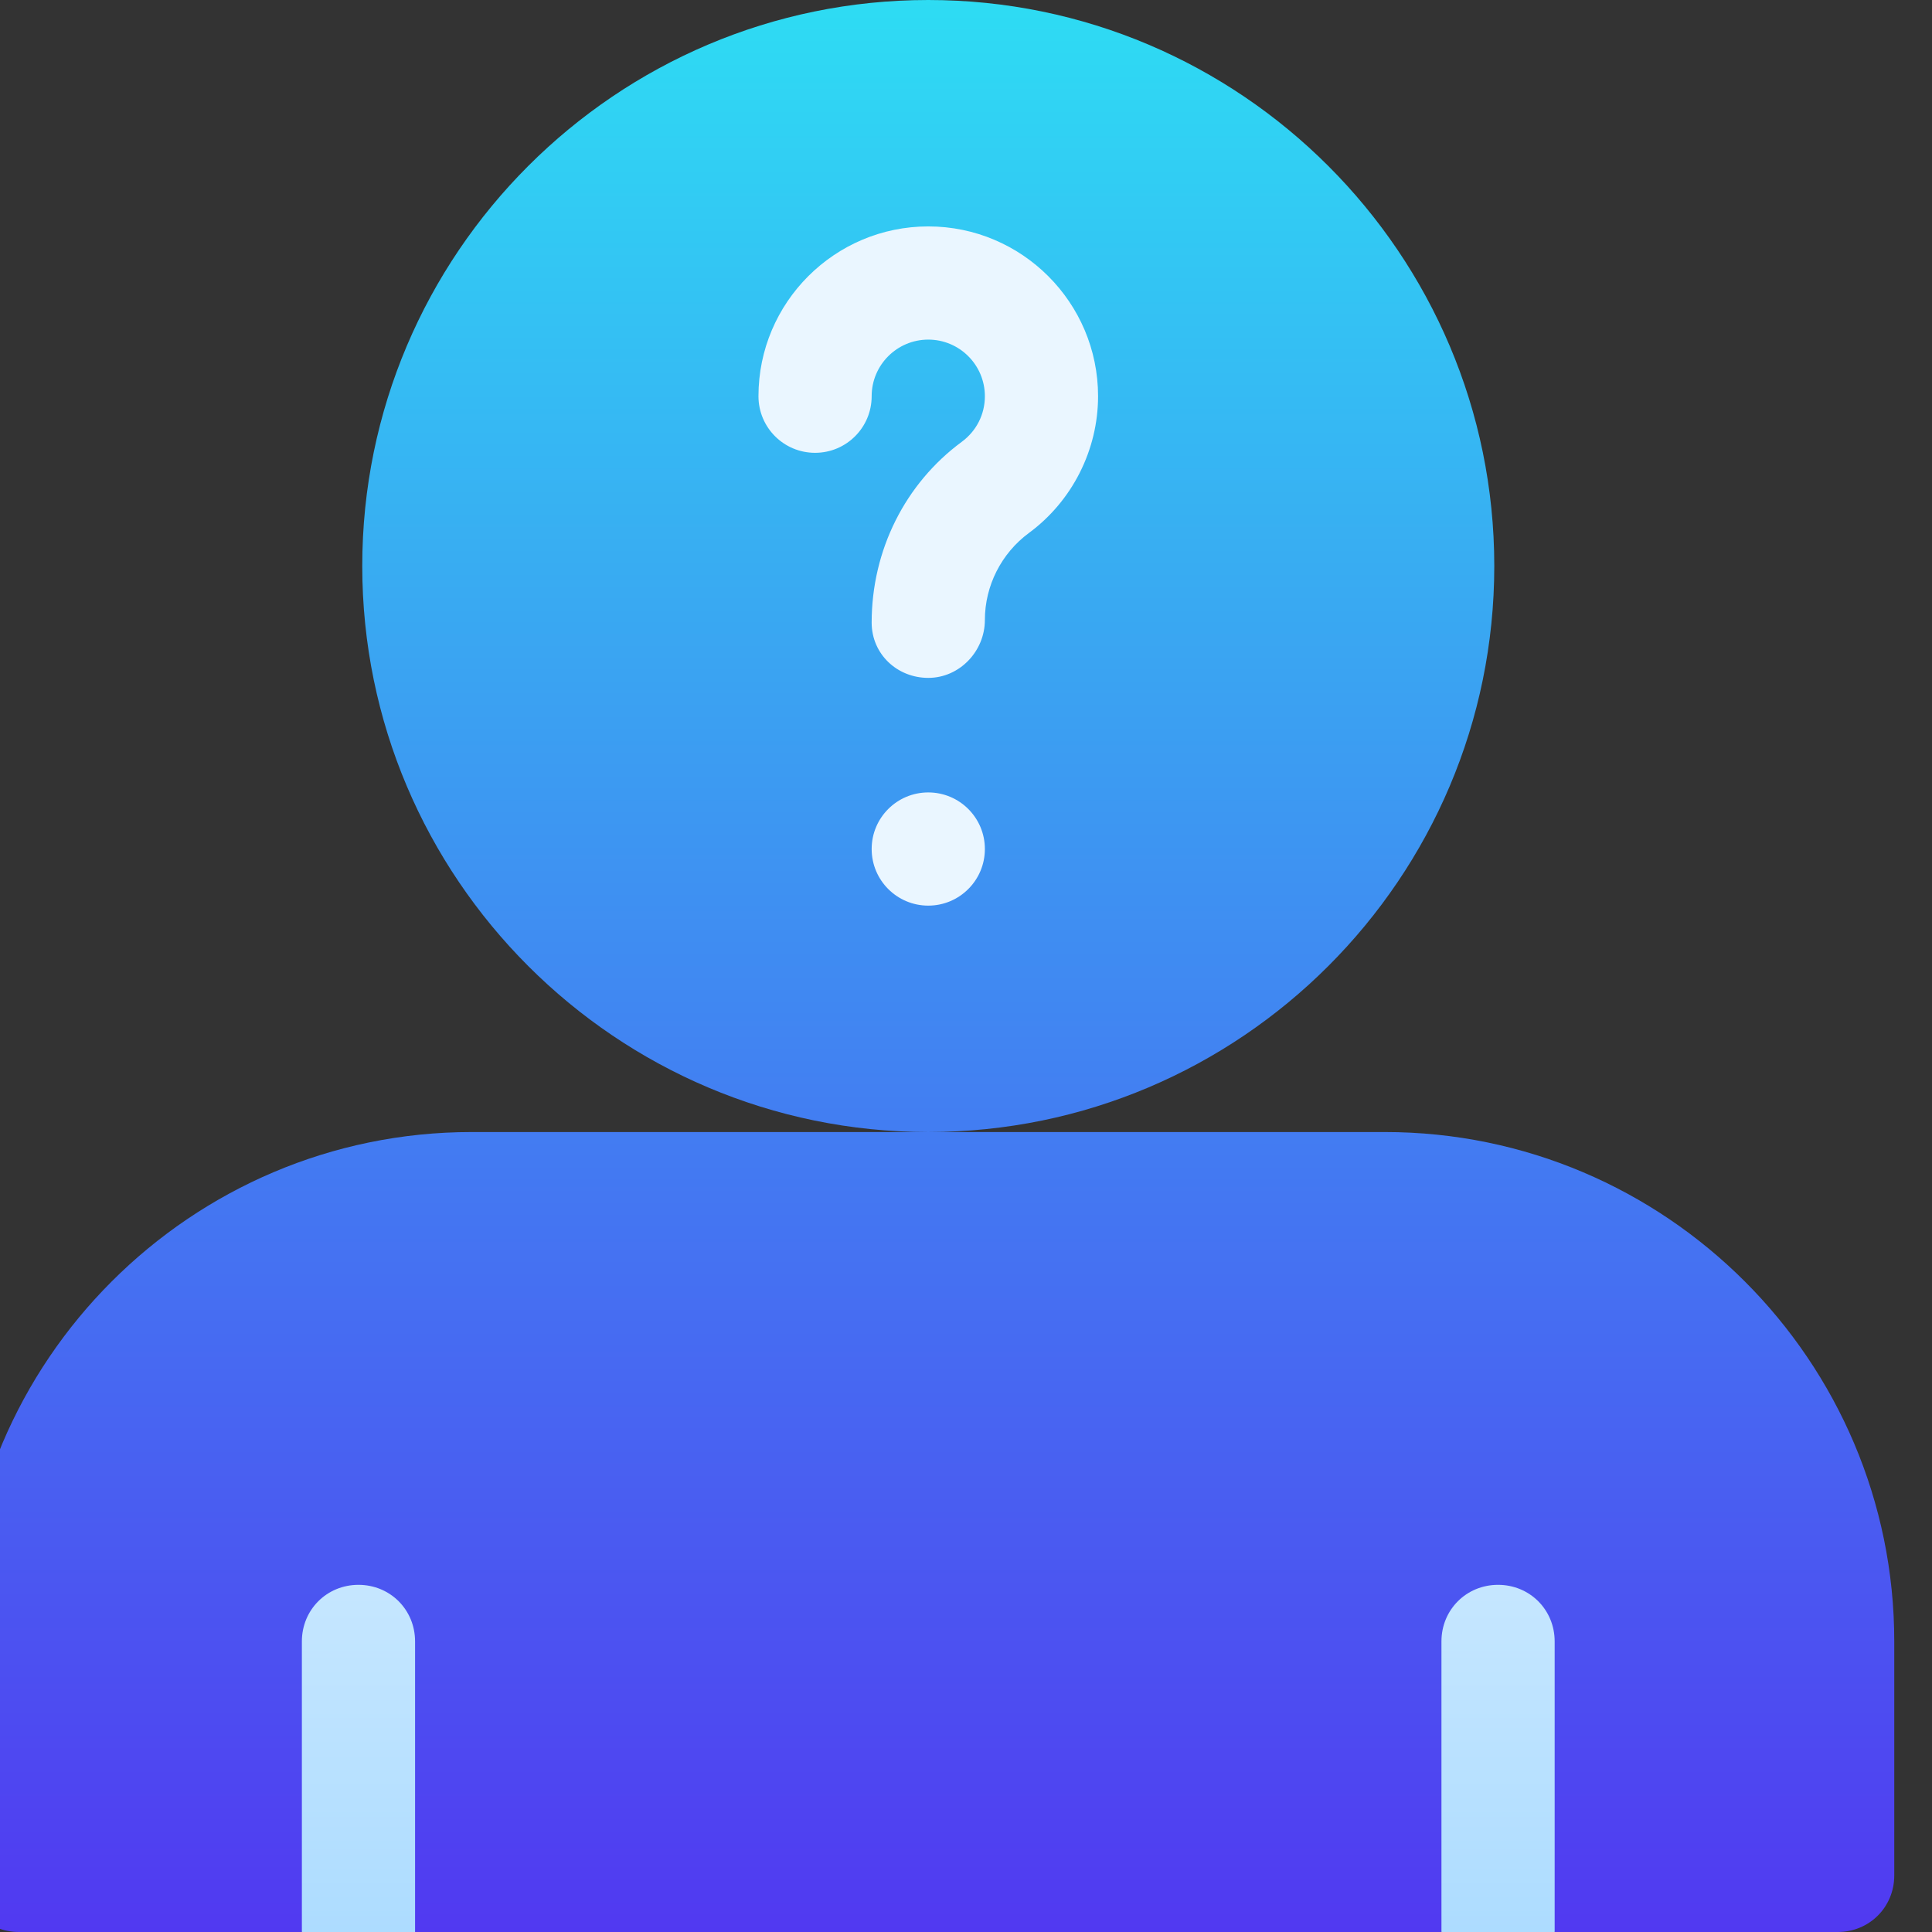 <svg width="100" height="100" viewBox="0 0 100 100" fill="none" xmlns="http://www.w3.org/2000/svg">
<rect x="0" y="0" width="100" height="100" fill="#333333" stroke="none"/>
<g clip-path="url(#clip0_2730_6000)">
<path d="M77.344 29.297C77.344 13.144 64.2 0 48.047 0C31.894 0 18.75 13.144 18.75 29.297C18.75 45.45 31.894 58.594 48.047 58.594C64.2 58.594 77.344 45.45 77.344 29.297ZM71.68 58.594H48.047H24.414C9.883 58.594 -1.953 70.43 -1.953 84.961V97.07C-1.953 98.711 -0.664 100 0.977 100H15.625L18.555 94.141L21.484 100H74.609L77.539 94.141L80.469 100H95.117C96.758 100 98.047 98.711 98.047 97.07V84.961C98.047 70.43 86.211 58.594 71.68 58.594Z" fill="url(#paint0_linear_2730_6000)"/>
<path d="M48.047 11.719C43.2 11.719 39.258 15.661 39.258 20.508C39.258 22.127 40.568 23.438 42.188 23.438C43.807 23.438 45.117 22.127 45.117 20.508C45.117 18.891 46.431 17.578 48.047 17.578C49.663 17.578 50.977 18.891 50.977 20.508C50.977 21.449 50.539 22.31 49.778 22.871C46.86 25.023 45.117 28.467 45.117 32.227C45.117 33.846 46.428 35.087 48.047 35.087C49.666 35.087 50.977 33.708 50.977 32.089C50.977 30.321 51.829 28.639 53.257 27.586C55.497 25.935 56.836 23.289 56.836 20.508C56.836 15.661 52.894 11.719 48.047 11.719ZM48.047 41.016C46.429 41.016 45.117 42.327 45.117 43.945C45.117 45.563 46.429 46.875 48.047 46.875C49.665 46.875 50.977 45.563 50.977 43.945C50.977 42.327 49.665 41.016 48.047 41.016ZM18.555 82.031C16.914 82.031 15.625 83.32 15.625 84.961V100H21.484V84.961C21.484 83.32 20.195 82.031 18.555 82.031ZM77.539 82.031C75.898 82.031 74.609 83.32 74.609 84.961V100H80.469V84.961C80.469 83.32 79.18 82.031 77.539 82.031Z" fill="url(#paint1_linear_2730_6000)"/>
</g>
<defs>
<linearGradient id="paint0_linear_2730_6000" x1="48.047" y1="100" x2="48.047" y2="0" gradientUnits="userSpaceOnUse">
<stop stop-color="#5139F1"/>
<stop offset="1" stop-color="#2EDCF3"/>
</linearGradient>
<linearGradient id="paint1_linear_2730_6000" x1="48.047" y1="100" x2="48.047" y2="11.719" gradientUnits="userSpaceOnUse">
<stop stop-color="#ADDCFF"/>
<stop offset="0.503" stop-color="#EAF6FF"/>
<stop offset="1" stop-color="#EAF6FF"/>
</linearGradient>
<clipPath id="clip0_2730_6000">
<rect width="100" height="100" fill="white"/>
</clipPath>
</defs>
</svg>
